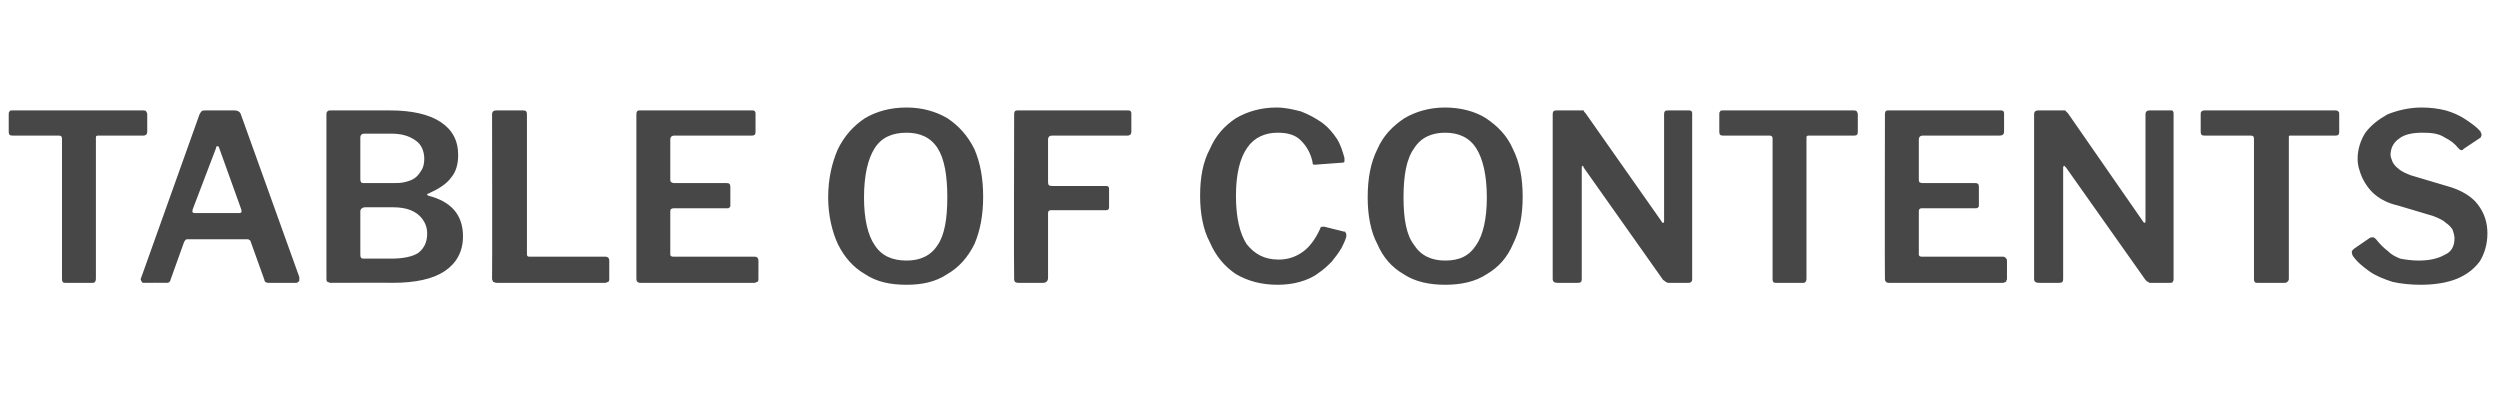 <?xml version="1.0" standalone="no"?><!DOCTYPE svg PUBLIC "-//W3C//DTD SVG 1.1//EN" "http://www.w3.org/Graphics/SVG/1.1/DTD/svg11.dtd"><svg xmlns="http://www.w3.org/2000/svg" version="1.1" width="258.1px" height="41.9px" viewBox="0 -6 258.1 41.9" style="top:-6px"><desc>Table of contents</desc><defs/><g id="Polygon22195"><path d="m.9 5.8c0-.2 0-.2.1-.3c0-.1.1-.1.3-.1c0 0 13.5 0 13.5 0c.1 0 .2 0 .3.1c0 .1.1.1.1.3c0 0 0 1.8 0 1.8c0 .3-.2.4-.4.4c0 0-4.6 0-4.6 0c-.2 0-.3 0-.3.2c0 0 0 14.6 0 14.6c0 .2-.1.4-.3.4c0 0-2.9 0-2.9 0c-.2 0-.3-.1-.3-.4c0 0 0-14.5 0-14.5c0-.2-.1-.3-.3-.3c0 0-4.8 0-4.8 0c-.3 0-.4-.1-.4-.4c0 0 0-1.8 0-1.8zm13.9 17.4c-.1 0-.2-.1-.2-.2c-.1-.1-.1-.2 0-.4c0 0 6-16.8 6-16.8c.1-.2.2-.3.2-.3c.1-.1.2-.1.4-.1c0 0 3 0 3 0c.3 0 .6.1.7.5c0 0 6 16.7 6 16.7c0 .1 0 .3 0 .4c-.1.1-.2.2-.3.2c0 0-2.9 0-2.9 0c-.2 0-.4-.1-.4-.3c0 0-1.4-3.9-1.4-3.9c0-.1-.1-.2-.1-.2c-.1 0-.1-.1-.2-.1c0 0-6.3 0-6.3 0c-.1 0-.2.1-.3.3c0 0-1.4 3.9-1.4 3.9c0 .1-.1.2-.1.2c-.1.1-.2.1-.3.1c-.04-.02-2.4 0-2.4 0c0 0 .03-.02 0 0zm9.9-7.2c.2 0 .3-.1.2-.4c0 0-2.3-6.4-2.3-6.4c0-.1-.1-.1-.2-.1c0 0-.1 0-.1.2c0 0-2.4 6.3-2.4 6.3c-.1.3 0 .4.2.4c0 0 4.6 0 4.6 0zm9.4 7.2c-.1 0-.2-.1-.3-.1c-.1-.1-.1-.2-.1-.3c0 0 0-17 0-17c0-.1 0-.2.1-.3c.1-.1.2-.1.3-.1c0 0 6.2 0 6.2 0c2.2 0 4 .4 5.2 1.2c1.2.8 1.8 1.9 1.8 3.4c0 .9-.2 1.7-.7 2.3c-.5.7-1.3 1.2-2.4 1.7c-.1 0-.1 0-.1.1c0 0 0 0 .1.1c1.2.3 2.1.8 2.7 1.5c.6.7.9 1.6.9 2.7c0 1.6-.7 2.8-1.9 3.6c-1.2.8-3 1.2-5.4 1.2c.04-.02-6.4 0-6.4 0c0 0-.02-.02 0 0zm6.3-2.5c1.2 0 2.2-.2 2.8-.6c.6-.5.9-1.1.9-2c0-.6-.2-1.1-.5-1.5c-.3-.4-.7-.7-1.2-.9c-.5-.2-1.1-.3-1.8-.3c0 0-2.9 0-2.9 0c-.3 0-.5.2-.5.4c0 0 0 4.5 0 4.5c0 .3.1.4.3.4c0 0 2.9 0 2.9 0zm.2-7.8c.4 0 .8 0 1.2-.1c.4-.1.7-.2 1-.4c.3-.2.5-.5.7-.8c.2-.3.3-.7.3-1.2c0-.8-.3-1.5-.9-1.9c-.7-.5-1.5-.7-2.5-.7c0 0-2.8 0-2.8 0c-.2 0-.4.1-.4.4c0 0 0 4.3 0 4.3c0 .3.1.4.3.4c0 0 3.1 0 3.1 0zm10.2-7.1c0-.3.2-.4.4-.4c0 0 2.8 0 2.8 0c.3 0 .4.1.4.4c0 0 0 14.5 0 14.5c0 .1.1.2.2.2c0 0 7.9 0 7.9 0c.3 0 .4.2.4.4c0 0 0 1.9 0 1.9c0 .1 0 .2-.1.3c-.1 0-.2.1-.3.1c0 0-11.2 0-11.2 0c-.2 0-.3-.1-.4-.1c0-.1-.1-.2-.1-.3c.03-.05 0-17 0-17c0 0 .03-.02 0 0zm14.9 0c0-.3.1-.4.3-.4c0 0 11.7 0 11.7 0c.2 0 .3.1.3.3c0 0 0 1.9 0 1.9c0 .3-.1.4-.4.4c0 0-8 0-8 0c-.2 0-.4.1-.4.4c0 0 0 4.2 0 4.2c0 .2.2.3.4.3c0 0 5.4 0 5.4 0c.3 0 .4.1.4.4c0 0 0 1.9 0 1.9c0 .1 0 .2-.1.2c0 .1-.1.1-.2.1c0 0-5.5 0-5.5 0c-.3 0-.4.1-.4.3c0 0 0 4.5 0 4.5c0 .1.1.2.3.2c0 0 8.4 0 8.4 0c.3 0 .4.2.4.4c0 0 0 1.9 0 1.9c0 .1 0 .2-.1.3c-.1 0-.2.1-.3.1c0 0-11.8 0-11.8 0c-.3 0-.4-.2-.4-.4c-.01-.05 0-17 0-17c0 0-.01-.02 0 0zm27.9 17.6c-1.7 0-3.1-.3-4.3-1.1c-1.2-.7-2.1-1.7-2.8-3.1c-.6-1.3-1-3-1-4.8c0-2 .4-3.6 1-5c.7-1.4 1.6-2.4 2.8-3.2c1.2-.7 2.6-1.1 4.3-1.1c1.6 0 3 .4 4.2 1.1c1.2.8 2.1 1.8 2.8 3.2c.6 1.4.9 3 .9 4.9c0 1.9-.3 3.5-.9 4.9c-.7 1.4-1.6 2.4-2.8 3.1c-1.2.8-2.6 1.1-4.2 1.1c0 0 0 0 0 0zm0-2.5c1.4 0 2.5-.5 3.2-1.6c.7-1 1-2.7 1-4.9c0-2.3-.3-4-1-5.1c-.7-1.1-1.8-1.6-3.2-1.6c-1.5 0-2.6.5-3.3 1.6c-.7 1.1-1.1 2.8-1.1 5.1c0 2.2.4 3.9 1.1 4.9c.7 1.1 1.8 1.6 3.3 1.6c0 0 0 0 0 0zm11.1-15.1c0-.3.1-.4.3-.4c0 0 11.5 0 11.5 0c.2 0 .3.1.3.3c0 0 0 1.9 0 1.9c0 .3-.2.4-.4.4c0 0-7.8 0-7.8 0c-.2 0-.4.1-.4.4c0 0 0 4.4 0 4.4c0 .3.1.4.4.4c0 0 5.6 0 5.6 0c.2 0 .3.1.3.3c0 0 0 1.9 0 1.9c0 .2-.1.3-.3.3c0 0-5.7 0-5.7 0c-.2 0-.3.1-.3.3c0 0 0 6.7 0 6.7c0 .3-.2.5-.5.5c0 0-2.6 0-2.6 0c-.2 0-.3-.1-.3-.1c-.1-.1-.1-.2-.1-.3c-.04-.05 0-17 0-17c0 0-.04-.02 0 0zm27.1-.7c.9 0 1.7.2 2.5.4c.8.3 1.5.7 2.1 1.1c.7.5 1.2 1.1 1.6 1.7c.4.6.6 1.3.8 2c0 .2 0 .4 0 .4c-.1.1-.1.1-.3.1c0 0-2.7.2-2.7.2c-.1 0-.2 0-.2 0c-.1-.1-.1-.2-.1-.3c-.2-.9-.6-1.6-1.2-2.2c-.6-.6-1.4-.8-2.4-.8c-1.3 0-2.4.5-3.1 1.5c-.8 1.1-1.2 2.8-1.2 5c0 2.3.4 3.9 1.1 5c.8 1 1.8 1.6 3.3 1.6c1 0 1.8-.3 2.5-.8c.7-.5 1.3-1.3 1.8-2.4c0-.2.2-.2.4-.2c0 0 2 .5 2 .5c.1 0 .2 0 .2.1c.1.1.1.2.1.4c-.1.4-.3.8-.5 1.2c-.3.5-.6.9-1 1.4c-.4.4-.8.8-1.4 1.2c-.5.4-1.2.7-1.9.9c-.7.2-1.5.3-2.3.3c-1.7 0-3.1-.4-4.3-1.1c-1.2-.8-2.1-1.9-2.7-3.3c-.7-1.3-1-3-1-4.8c0-1.9.3-3.5 1-4.8c.6-1.4 1.5-2.4 2.7-3.2c1.2-.7 2.6-1.1 4.2-1.1c0 0 0 0 0 0zm17.4 18.3c-1.6 0-3.1-.3-4.3-1.1c-1.2-.7-2.1-1.7-2.7-3.1c-.7-1.3-1-3-1-4.8c0-2 .3-3.6 1-5c.6-1.4 1.6-2.4 2.8-3.2c1.2-.7 2.6-1.1 4.2-1.1c1.6 0 3.1.4 4.2 1.1c1.2.8 2.2 1.8 2.8 3.2c.7 1.4 1 3 1 4.9c0 1.9-.3 3.5-1 4.9c-.6 1.4-1.5 2.4-2.7 3.1c-1.2.8-2.7 1.1-4.3 1.1c0 0 0 0 0 0zm0-2.5c1.5 0 2.5-.5 3.2-1.6c.7-1 1.1-2.7 1.1-4.9c0-2.3-.4-4-1.1-5.1c-.7-1.1-1.8-1.6-3.2-1.6c-1.4 0-2.5.5-3.2 1.6c-.8 1.1-1.1 2.8-1.1 5.1c0 2.2.3 3.9 1.1 4.9c.7 1.1 1.8 1.6 3.2 1.6c0 0 0 0 0 0zm25.2-15.5c.2 0 .3.1.3.3c0 0 0 17.1 0 17.1c0 .1 0 .2-.1.3c-.1.1-.2.1-.3.1c0 0-2 0-2 0c-.1 0-.2 0-.3-.1c-.1 0-.1-.1-.3-.2c0 0-8.2-11.6-8.2-11.6c0-.1-.1-.2-.1-.2c-.1.1-.1.1-.1.2c0 0 0 11.5 0 11.5c0 .3-.1.4-.4.4c0 0-2.1 0-2.1 0c-.3 0-.5-.1-.5-.4c0 0 0-17 0-17c0-.3.1-.4.4-.4c0 0 2.4 0 2.4 0c.2 0 .3 0 .4 0c0 .1.1.2.2.3c0 0 7.8 11.1 7.8 11.1c.1.2.1.2.2.2c.1 0 .1-.1.1-.2c0 0 0-11 0-11c0-.3.1-.4.4-.4c0 0 2.2 0 2.2 0zm3.1.4c0-.2 0-.2.1-.3c0-.1.1-.1.3-.1c0 0 13.5 0 13.5 0c.1 0 .2 0 .3.1c0 .1.1.1.1.3c0 0 0 1.8 0 1.8c0 .3-.1.4-.4.4c0 0-4.6 0-4.6 0c-.2 0-.3 0-.3.2c0 0 0 14.6 0 14.6c0 .2-.1.4-.3.4c0 0-2.9 0-2.9 0c-.2 0-.3-.1-.3-.4c0 0 0-14.5 0-14.5c0-.2-.1-.3-.3-.3c0 0-4.8 0-4.8 0c-.3 0-.4-.1-.4-.4c0 0 0-1.8 0-1.8zm17.1 0c0-.3.1-.4.3-.4c0 0 11.7 0 11.7 0c.2 0 .3.1.3.3c0 0 0 1.9 0 1.9c0 .3-.2.4-.5.4c0 0-7.9 0-7.9 0c-.2 0-.4.1-.4.4c0 0 0 4.2 0 4.2c0 .2.1.3.4.3c0 0 5.4 0 5.4 0c.3 0 .4.1.4.4c0 0 0 1.9 0 1.9c0 .1 0 .2-.1.2c0 .1-.1.1-.3.1c0 0-5.5 0-5.5 0c-.2 0-.3.1-.3.3c0 0 0 4.5 0 4.5c0 .1.1.2.3.2c0 0 8.4 0 8.4 0c.2 0 .4.2.4.4c0 0 0 1.9 0 1.9c0 .1-.1.2-.1.3c-.1 0-.2.1-.3.1c0 0-11.8 0-11.8 0c-.3 0-.4-.2-.4-.4c-.03-.05 0-17 0-17c0 0-.03-.02 0 0zm29.6-.4c.1 0 .2.1.2.3c0 0 0 17.1 0 17.1c0 .1 0 .2-.1.3c0 .1-.1.1-.3.1c0 0-2 0-2 0c-.1 0-.2 0-.2-.1c-.1 0-.2-.1-.3-.2c0 0-8.2-11.6-8.2-11.6c-.1-.1-.2-.2-.2-.2c-.1.1-.1.1-.1.2c0 0 0 11.5 0 11.5c0 .3-.1.4-.4.4c0 0-2.1 0-2.1 0c-.3 0-.5-.1-.5-.4c0 0 0-17 0-17c0-.3.2-.4.4-.4c0 0 2.4 0 2.4 0c.2 0 .3 0 .4 0c.1.1.2.2.3.3c0 0 7.7 11.1 7.7 11.1c.1.2.2.2.2.2c.1 0 .1-.1.1-.2c0 0 0-11 0-11c0-.3.2-.4.4-.4c0 0 2.3 0 2.3 0zm3 .4c0-.2 0-.2.1-.3c.1-.1.2-.1.3-.1c0 0 13.5 0 13.5 0c.1 0 .2 0 .3.1c.1.1.1.1.1.3c0 0 0 1.8 0 1.8c0 .3-.1.4-.4.4c0 0-4.6 0-4.6 0c-.2 0-.2 0-.2.2c0 0 0 14.6 0 14.6c0 .2-.2.4-.4.4c0 0-2.9 0-2.9 0c-.2 0-.3-.1-.3-.4c0 0 0-14.5 0-14.5c0-.2-.1-.3-.3-.3c0 0-4.8 0-4.8 0c-.3 0-.4-.1-.4-.4c0 0 0-1.8 0-1.8zm26.6 3.5c-.4-.5-.8-.8-1.4-1.1c-.6-.4-1.3-.5-2.3-.5c-1.1 0-1.9.2-2.4.6c-.6.4-.9 1-.9 1.7c0 .2.1.4.2.7c.1.2.3.5.6.7c.3.3.8.5 1.3.7c0 0 3.7 1.1 3.7 1.1c1.5.4 2.6 1.1 3.2 1.9c.7.9 1 1.9 1 3c0 1.1-.3 2.1-.8 2.9c-.6.8-1.4 1.4-2.4 1.8c-1 .4-2.3.6-3.7.6c-1 0-2-.1-2.9-.3c-.9-.3-1.7-.6-2.4-1.1c-.7-.5-1.3-1-1.7-1.6c-.1-.2-.1-.3-.1-.4c0-.1.1-.2.2-.3c0 0 1.6-1.1 1.6-1.1c.1-.1.3-.1.4-.1c.1 0 .2.1.3.2c.4.5.8.9 1.2 1.2c.4.4.8.6 1.3.8c.5.1 1.2.2 1.9.2c1.1 0 2-.2 2.7-.6c.7-.3 1-.9 1-1.7c0-.3-.1-.6-.2-.9c-.2-.3-.4-.5-.7-.7c-.3-.3-.8-.5-1.3-.7c0 0-3.7-1.1-3.7-1.1c-.9-.2-1.7-.6-2.3-1.1c-.6-.5-1-1.1-1.3-1.7c-.3-.7-.5-1.3-.5-2c0-1 .3-1.9.8-2.7c.6-.8 1.4-1.4 2.3-1.9c1-.4 2.2-.7 3.5-.7c.9 0 1.7.1 2.5.3c.7.2 1.4.5 2 .9c.6.4 1.2.8 1.6 1.3c0 .1.1.2.1.3c0 0 0 .1-.1.3c0 0-1.8 1.2-1.8 1.2c0 .1-.1.1-.2.1c-.1 0-.2-.1-.3-.2c0 0 0 0 0 0z" stroke="none" fill="#474747"/></g></svg>